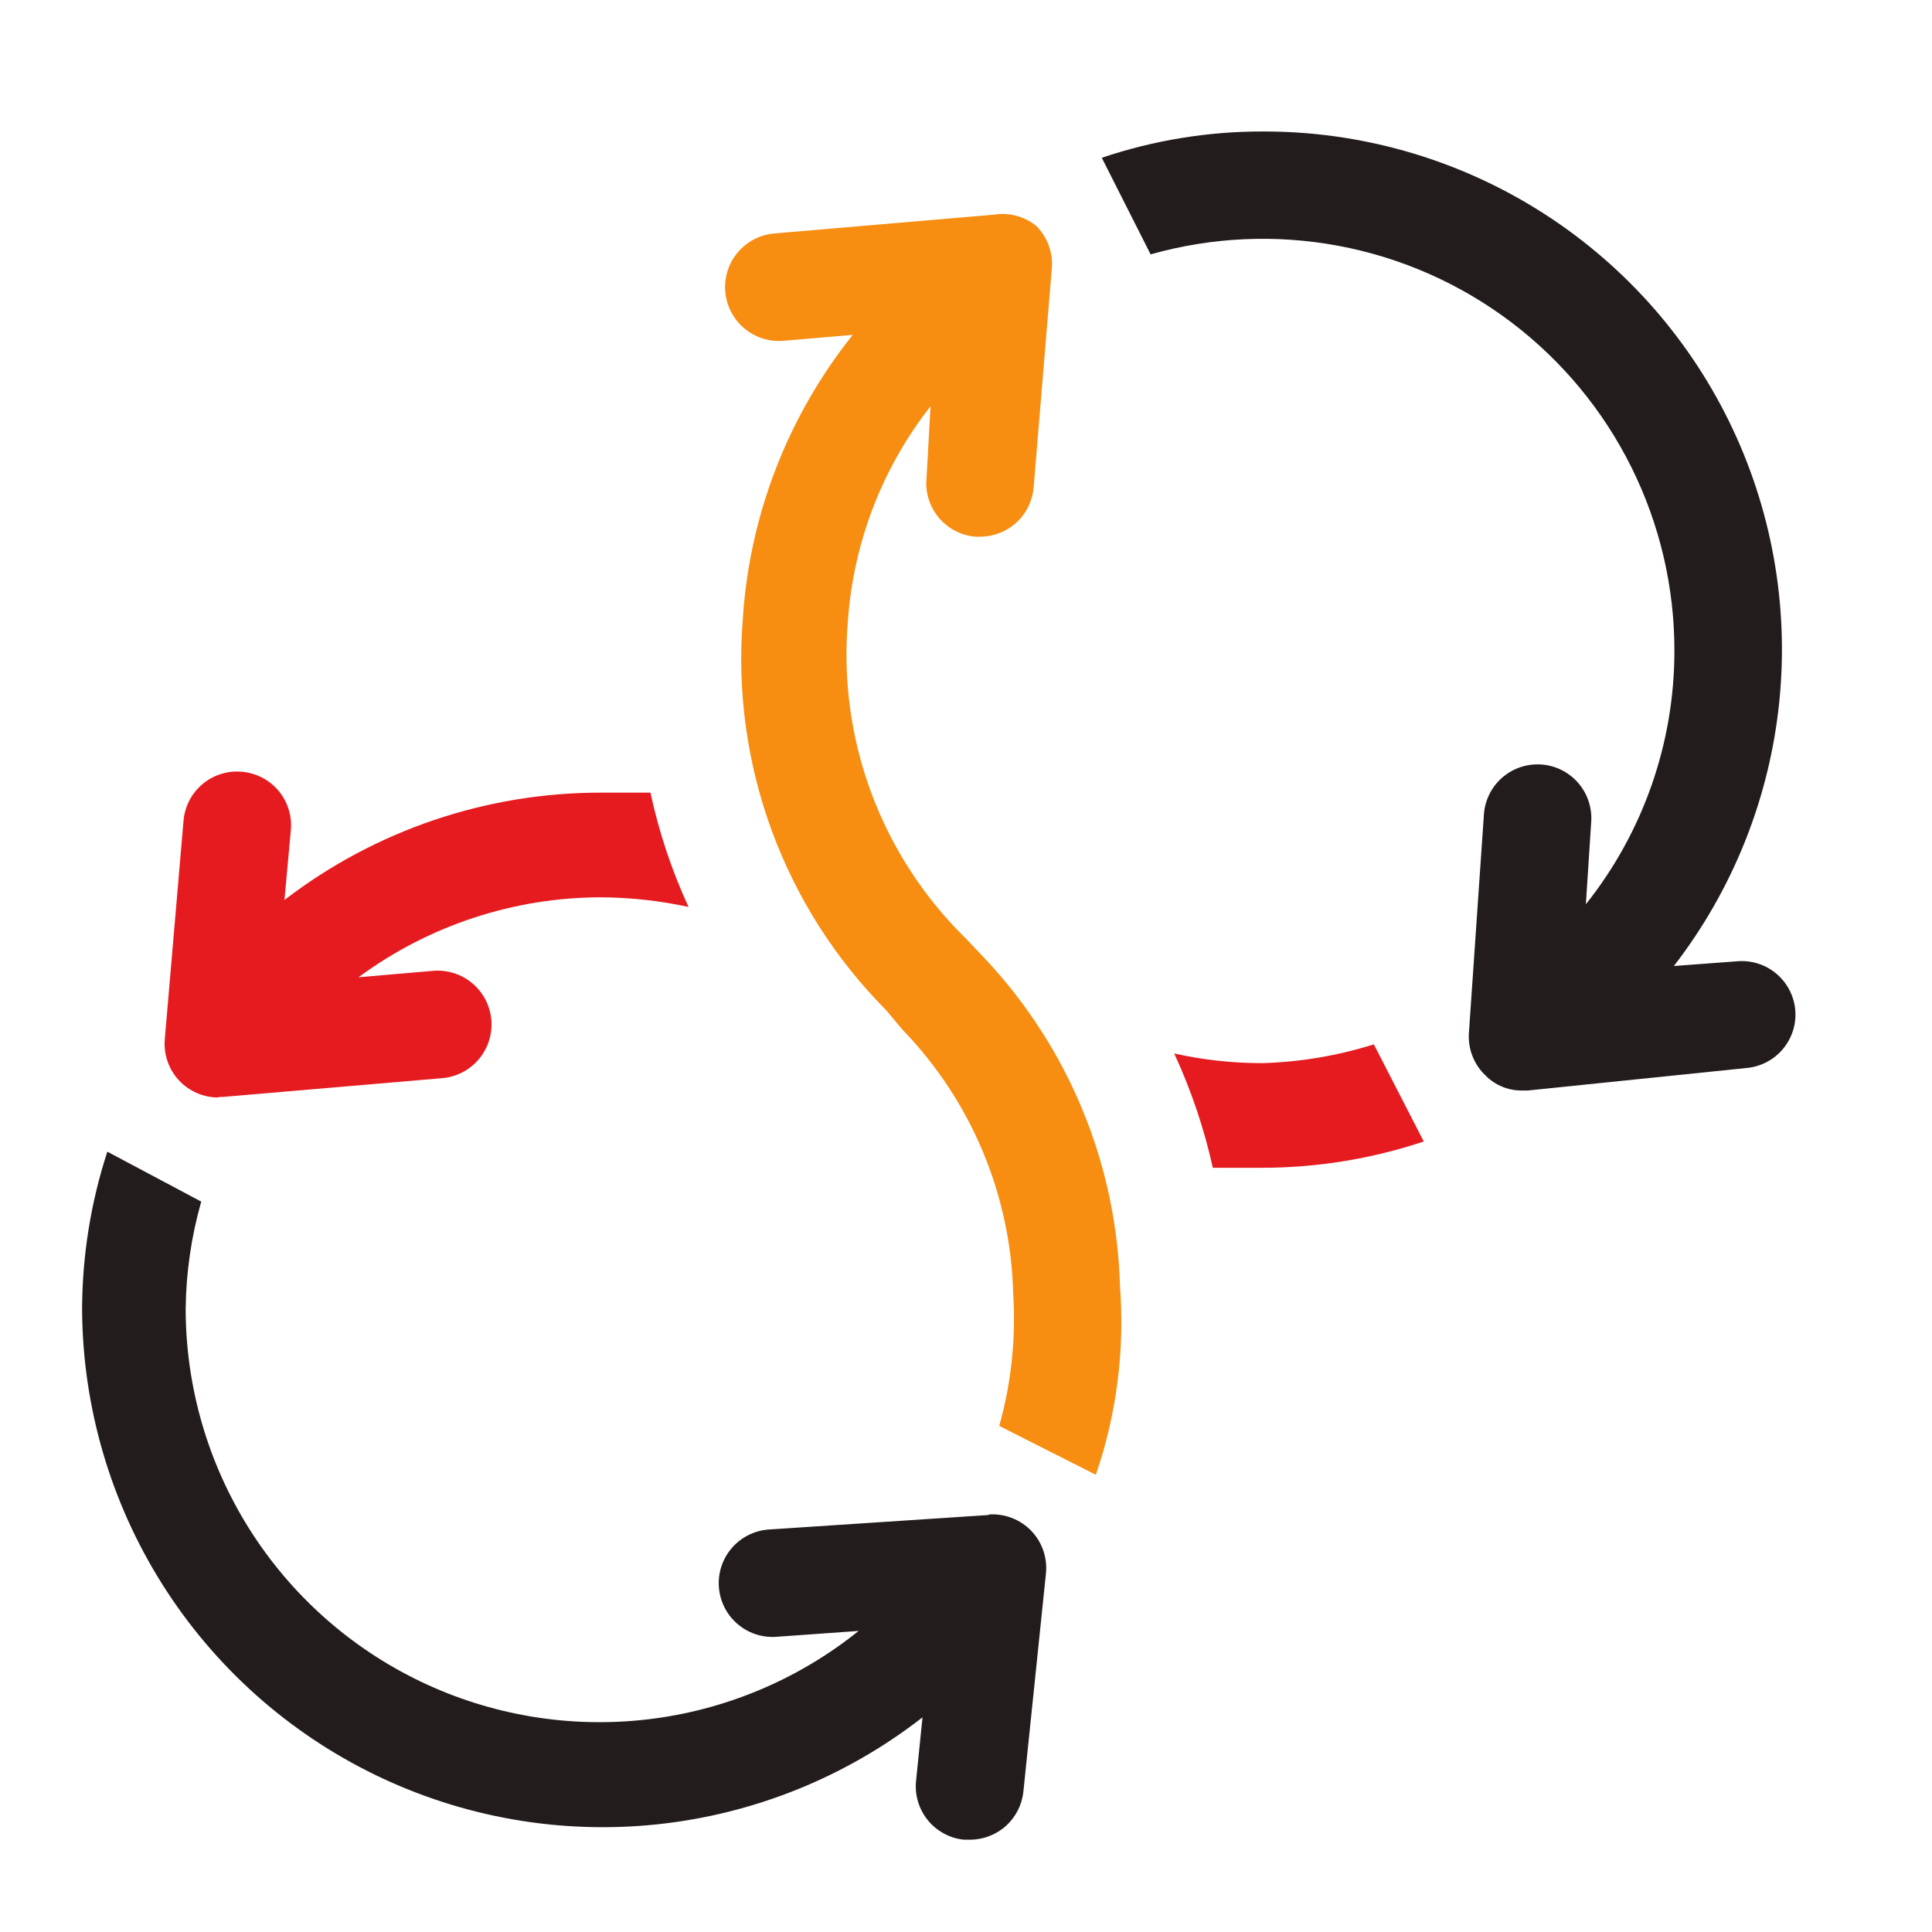 <?xml version="1.0" encoding="UTF-8"?> <svg xmlns="http://www.w3.org/2000/svg" width="131" height="131" viewBox="0 0 131 131" fill="none"><path d="M85.621 72.086C83.602 72.092 81.588 71.872 79.617 71.431C80.766 73.913 81.644 76.512 82.237 79.182C83.329 79.182 84.457 79.182 85.621 79.182C89.332 79.176 93.018 78.574 96.538 77.399L93.154 70.812C90.713 71.58 88.179 72.009 85.621 72.086Z" fill="#E51B20"></path><path d="M66.808 65.027L65.498 63.644C62.657 60.866 60.465 57.494 59.081 53.77C57.697 50.045 57.154 46.061 57.492 42.102C57.864 36.799 59.816 31.729 63.096 27.546L62.805 32.75C62.801 33.661 63.139 34.54 63.752 35.214C64.365 35.888 65.209 36.307 66.116 36.389H66.444C67.355 36.392 68.234 36.054 68.908 35.441C69.581 34.828 70.001 33.985 70.083 33.077L71.32 18.194C71.363 17.667 71.292 17.137 71.109 16.641C70.927 16.144 70.639 15.693 70.265 15.32C69.866 14.997 69.404 14.762 68.909 14.63C68.413 14.499 67.896 14.473 67.39 14.556L52.507 15.829C51.542 15.911 50.649 16.373 50.024 17.114C49.4 17.854 49.095 18.812 49.177 19.777C49.259 20.742 49.721 21.635 50.462 22.26C51.202 22.884 52.16 23.189 53.125 23.107L57.82 22.707C53.399 28.238 50.794 34.998 50.36 42.066C49.984 46.909 50.657 51.776 52.334 56.335C54.011 60.895 56.651 65.038 60.076 68.484L61.204 69.83C65.854 74.636 68.529 81.012 68.7 87.697C68.894 90.725 68.574 93.764 67.754 96.685L74.304 99.997C75.713 95.895 76.27 91.549 75.941 87.224C75.718 78.956 72.468 71.058 66.808 65.027Z" fill="#F78D11"></path><path d="M117.901 65.172L113.498 65.5C117.515 60.3 119.993 54.077 120.65 47.538C121.306 40.999 120.115 34.408 117.211 28.513C114.307 22.618 109.807 17.656 104.223 14.192C98.639 10.727 92.195 8.899 85.624 8.915C81.912 8.909 78.224 9.511 74.707 10.698L78.018 17.248C82.173 16.072 86.543 15.875 90.786 16.674C95.03 17.472 99.03 19.244 102.472 21.851C105.914 24.457 108.705 27.827 110.624 31.694C112.544 35.562 113.54 39.822 113.534 44.14C113.533 50.379 111.416 56.434 107.53 61.315L107.894 55.711C107.925 55.233 107.861 54.754 107.707 54.301C107.553 53.847 107.311 53.429 106.995 53.069C106.679 52.709 106.295 52.415 105.866 52.203C105.436 51.992 104.969 51.867 104.491 51.836C104.013 51.805 103.534 51.868 103.081 52.022C102.627 52.176 102.209 52.419 101.849 52.734C101.489 53.05 101.195 53.434 100.983 53.864C100.772 54.293 100.647 54.76 100.616 55.238L99.597 70.085C99.568 70.612 99.654 71.138 99.849 71.628C100.044 72.118 100.343 72.56 100.725 72.923C101.052 73.255 101.444 73.517 101.875 73.692C102.307 73.867 102.77 73.952 103.236 73.942H103.6L118.446 72.414C118.925 72.368 119.39 72.228 119.815 72.002C120.239 71.776 120.614 71.468 120.919 71.095C121.223 70.723 121.451 70.294 121.589 69.834C121.727 69.373 121.772 68.889 121.721 68.411C121.62 67.485 121.168 66.632 120.457 66.03C119.746 65.427 118.831 65.12 117.901 65.172Z" fill="#231C1C"></path><path d="M14.811 74.379H15.102L29.985 73.105C30.463 73.065 30.928 72.93 31.354 72.71C31.78 72.49 32.158 72.187 32.467 71.821C32.776 71.454 33.011 71.03 33.156 70.573C33.301 70.116 33.355 69.635 33.315 69.157C33.274 68.679 33.139 68.214 32.919 67.788C32.699 67.362 32.397 66.984 32.03 66.675C31.663 66.365 31.239 66.132 30.782 65.986C30.325 65.841 29.844 65.787 29.366 65.828L24.308 66.264C29.073 62.749 34.836 60.85 40.756 60.842C42.751 60.854 44.738 61.074 46.687 61.497C45.544 59.016 44.678 56.417 44.104 53.746C43.012 53.746 41.884 53.746 40.756 53.746C32.992 53.735 25.443 56.294 19.287 61.024L19.723 56.257C19.763 55.779 19.708 55.298 19.561 54.841C19.414 54.384 19.178 53.961 18.867 53.596C18.556 53.23 18.175 52.93 17.748 52.713C17.32 52.495 16.854 52.364 16.375 52.327C15.415 52.247 14.463 52.55 13.726 53.171C12.989 53.791 12.529 54.679 12.445 55.639L11.172 70.485C11.132 70.987 11.196 71.492 11.361 71.967C11.525 72.443 11.787 72.879 12.129 73.249C12.471 73.618 12.886 73.912 13.348 74.113C13.809 74.314 14.307 74.417 14.811 74.415V74.379Z" fill="#E51B20"></path><path d="M67.027 102.726L52.144 103.708C51.179 103.771 50.279 104.214 49.64 104.941C49.002 105.668 48.679 106.618 48.742 107.584C48.805 108.549 49.248 109.449 49.975 110.087C50.702 110.725 51.652 111.049 52.617 110.986L58.221 110.586C54.1 113.898 49.127 115.978 43.875 116.587C38.623 117.195 33.306 116.307 28.536 114.025C23.767 111.743 19.739 108.16 16.918 103.689C14.097 99.217 12.596 94.04 12.589 88.752C12.616 86.29 12.971 83.843 13.645 81.475L7.277 78.09C6.149 81.557 5.572 85.179 5.566 88.825C5.609 95.415 7.496 101.862 11.013 107.435C14.53 113.008 19.538 117.485 25.468 120.36C31.398 123.234 38.015 124.39 44.569 123.699C51.123 123.007 57.352 120.494 62.551 116.444L62.115 120.738C62.064 121.214 62.108 121.694 62.244 122.153C62.379 122.612 62.604 123.039 62.904 123.411C63.205 123.782 63.576 124.091 63.996 124.32C64.417 124.548 64.878 124.691 65.353 124.741H65.754C66.659 124.745 67.533 124.412 68.206 123.807C68.879 123.201 69.302 122.367 69.392 121.466L70.921 106.692C70.975 106.166 70.913 105.634 70.741 105.133C70.568 104.633 70.288 104.176 69.921 103.795C69.554 103.414 69.108 103.118 68.615 102.927C68.121 102.736 67.592 102.655 67.064 102.689L67.027 102.726Z" fill="#231C1C"></path></svg> 